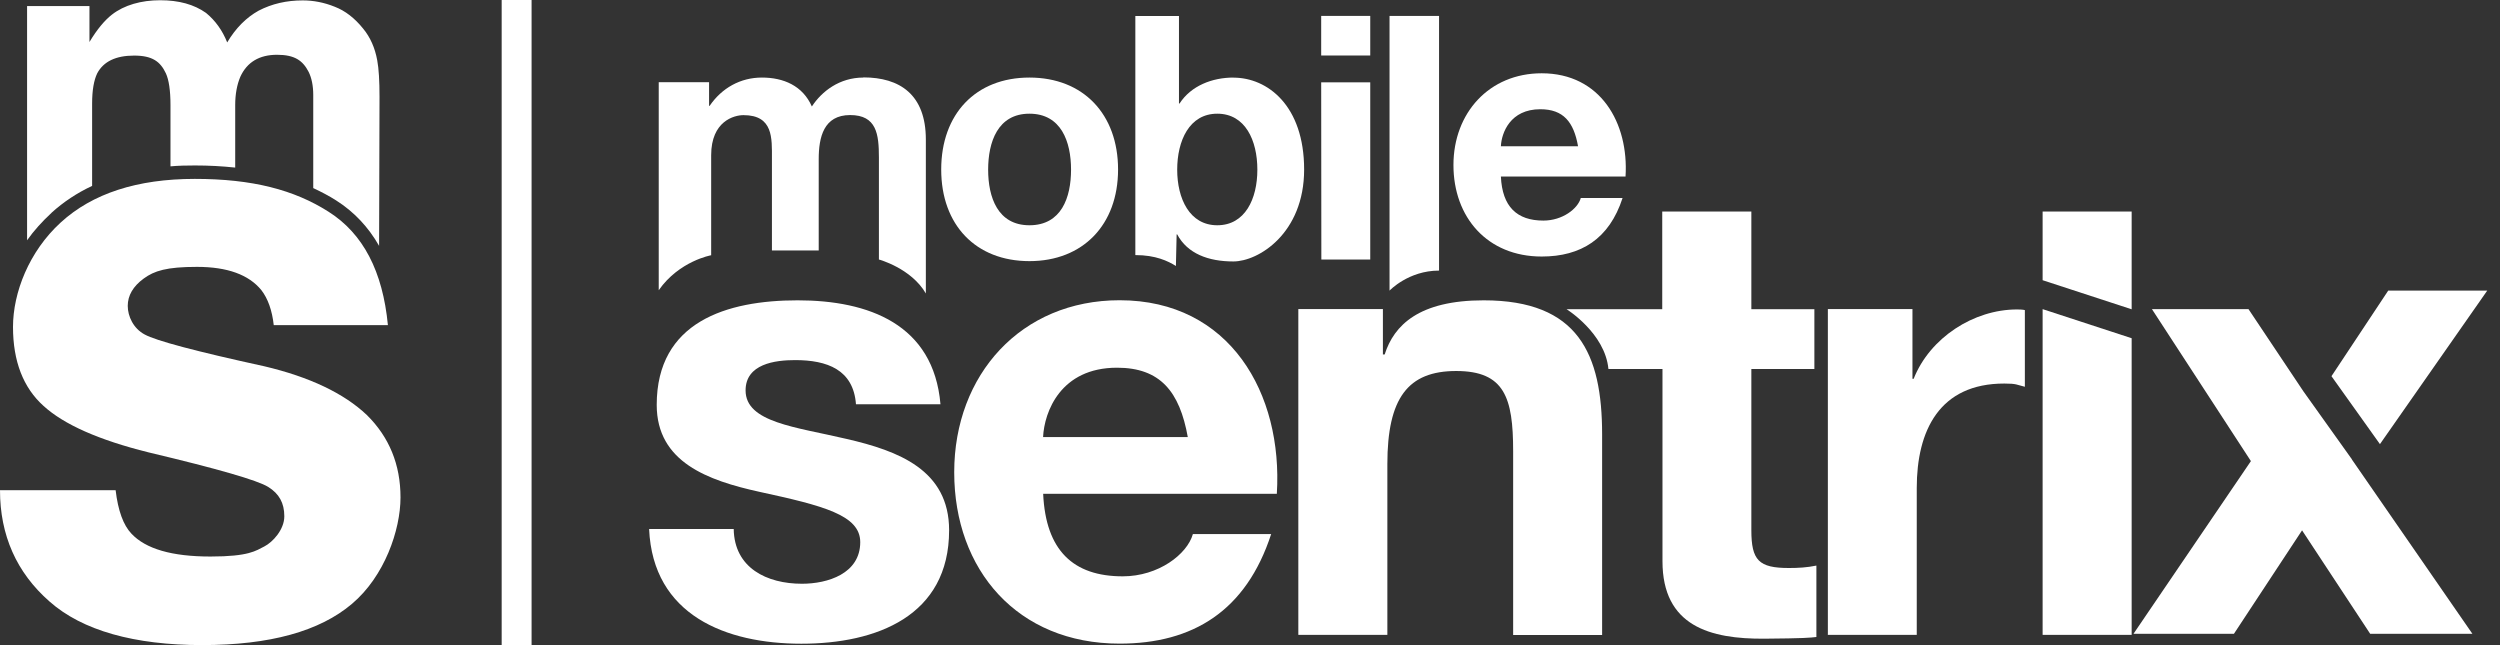 <svg width="124" height="32" viewBox="0 0 124 32" fill="none" xmlns="http://www.w3.org/2000/svg">
<rect x="0" y="0" width="124" height="32" fill="#333333" stroke="none"/>
<path d="M118.458 14.411L115.641 18.659L118.045 22.029L123.367 14.415H118.458V14.411Z" fill="white"/>
<path d="M42.824 3.847C41.642 3.847 40.761 4.528 40.268 5.282C39.815 4.248 38.857 3.847 37.791 3.847C36.725 3.847 35.803 4.364 35.198 5.25H35.17V4.076H32.673V14.395C33.691 12.94 35.274 12.66 35.274 12.66V7.698C35.274 6.007 36.412 5.711 36.877 5.711C38.36 5.711 38.288 6.865 38.288 7.863V12.423H40.608V7.895C40.608 6.809 40.853 5.707 42.167 5.707C43.482 5.707 43.594 6.66 43.594 7.811V12.872C43.594 12.872 45.193 13.301 45.922 14.555V6.921C45.922 4.689 44.628 3.839 42.824 3.839V3.847Z" fill="white"/>
<path d="M67.964 0.789H65.531V2.753H67.964V0.789Z" fill="white"/>
<path d="M51.06 3.847C48.399 3.847 46.684 5.651 46.684 8.408C46.684 11.165 48.407 12.952 51.06 12.952C53.713 12.952 55.456 11.149 55.456 8.408C55.456 5.667 53.733 3.847 51.06 3.847ZM51.06 11.173C49.485 11.173 49.012 9.782 49.012 8.416C49.012 7.049 49.485 5.639 51.06 5.639C52.635 5.639 53.124 7.029 53.124 8.416C53.124 9.802 52.643 11.173 51.06 11.173Z" fill="white"/>
<path d="M61.183 3.847C60.133 3.847 59.079 4.248 58.506 5.134H58.477V0.793H56.313V12.652C57.323 12.652 57.932 12.948 58.325 13.193L58.361 11.626H58.389C58.898 12.58 59.932 12.968 61.175 12.968C62.417 12.968 64.685 11.578 64.685 8.408C64.685 5.238 62.87 3.851 61.179 3.851M60.377 11.173C59.002 11.173 58.389 9.85 58.389 8.416C58.389 6.981 58.99 5.639 60.377 5.639C61.764 5.639 62.365 6.961 62.365 8.416C62.365 9.871 61.752 11.173 60.377 11.173Z" fill="white"/>
<path d="M65.531 12.872H67.964V4.084H65.531L65.539 12.872H65.531Z" fill="white"/>
<path d="M68.921 14.415C68.921 14.415 69.855 13.421 71.377 13.421V0.789H68.921V14.411V14.415Z" fill="white"/>
<path d="M64.397 31.491H68.813V23.023C68.813 19.737 69.835 18.402 72.227 18.402C74.62 18.402 75.052 19.717 75.052 22.37V31.495H79.465V21.548C79.465 17.549 78.282 14.896 73.59 14.896C70.38 14.896 69.141 16.13 68.68 17.581H68.592V15.329H64.397V31.487V31.491Z" fill="white"/>
<path d="M86.859 10.492H82.447V15.337H77.702C77.702 15.337 79.609 16.519 79.778 18.302H82.459V27.836C82.459 31.058 84.823 31.699 87.52 31.679C89.484 31.663 89.792 31.631 90.093 31.595V28.053C89.632 28.149 89.191 28.173 88.73 28.173C87.236 28.173 86.867 27.796 86.867 26.297V18.302H89.993V15.337H86.867V10.488L86.859 10.492Z" fill="white"/>
<path d="M90.658 31.491H95.071V24.205C95.071 21.36 96.193 19.02 99.419 19.024C100.028 19.024 100.02 19.084 100.433 19.184V15.381C100.433 15.381 100.352 15.349 100.04 15.349C97.896 15.349 95.724 16.751 94.918 18.787H94.858V15.329H90.662V31.479L90.654 31.487V31.495L90.658 31.491Z" fill="white"/>
<path d="M101.314 31.491H105.73V16.776L101.314 15.333V31.491Z" fill="white"/>
<path d="M116.655 22.783L114.25 19.412L111.525 15.333H106.736L111.645 22.871L105.822 31.435H110.804L114.182 26.305L117.56 31.435H122.63L116.651 22.787L116.655 22.783Z" fill="white"/>
<path d="M101.314 10.492V13.898L105.73 15.341V10.492H101.314Z" fill="white"/>
<path d="M26.366 0H24.883V32H26.366V0Z" fill="white"/>
<path d="M2.557 10.552C3.146 10.019 3.819 9.57 4.569 9.221V5.142C4.569 4.476 4.657 3.979 4.821 3.639C5.134 3.05 5.743 2.757 6.653 2.757C7.562 2.757 7.955 3.058 8.228 3.639C8.376 3.959 8.456 4.488 8.456 5.214V8.251C8.849 8.215 9.254 8.207 9.67 8.207C10.364 8.207 11.025 8.243 11.666 8.312V5.214C11.666 4.673 11.754 4.2 11.919 3.811C12.251 3.082 12.864 2.717 13.742 2.717C14.62 2.717 15.02 3.006 15.309 3.567C15.457 3.867 15.537 4.248 15.537 4.713V9.329C15.93 9.514 16.319 9.714 16.675 9.943C17.557 10.504 18.27 11.257 18.803 12.195L18.824 4.797C18.824 4.008 18.788 3.406 18.711 2.994C18.599 2.372 18.363 1.847 18.018 1.427C17.597 0.902 17.124 0.533 16.599 0.333C16.082 0.124 15.549 0.02 15.016 0.02C14.211 0.02 13.486 0.188 12.828 0.529C12.215 0.87 11.69 1.395 11.269 2.104C11.033 1.511 10.68 1.018 10.219 0.641C9.626 0.22 8.873 0.012 7.943 0.012C7.013 0.012 6.16 0.248 5.547 0.729C5.198 1.002 4.817 1.447 4.437 2.084V0.301H1.343V11.918C1.683 11.437 2.096 10.981 2.557 10.556V10.552Z" fill="white"/>
<path d="M5.735 24.314C5.855 25.328 6.119 26.049 6.516 26.466C7.226 27.227 8.528 27.604 10.44 27.604C12.351 27.604 12.692 27.315 13.113 27.103C13.529 26.89 14.102 26.269 14.102 25.608C14.102 24.947 13.842 24.486 13.305 24.153C12.772 23.821 10.792 23.252 7.37 22.438C4.901 21.825 3.17 21.055 2.16 20.134C1.154 19.232 0.645 17.918 0.645 16.218C0.645 14.519 1.435 12.479 3.01 11.037C4.585 9.594 6.809 8.873 9.662 8.873C12.515 8.873 14.591 9.414 16.299 10.504C18.014 11.59 18.984 13.461 19.24 16.126H13.578C13.497 15.397 13.289 14.812 12.964 14.391C12.335 13.621 11.273 13.237 9.77 13.237C8.268 13.237 7.654 13.429 7.125 13.818C6.6 14.203 6.336 14.659 6.336 15.172C6.336 15.685 6.616 16.295 7.177 16.591C7.739 16.9 9.71 17.425 13.105 18.166C15.361 18.699 17.06 19.509 18.194 20.583C19.304 21.677 19.865 23.043 19.865 24.67C19.865 26.297 19.068 28.59 17.461 29.948C15.858 31.311 13.381 31.996 10.027 31.996C6.673 31.996 4.084 31.279 2.453 29.832C0.818 28.397 0 26.546 0 24.314H5.743H5.735Z" fill="white"/>
<path d="M63.331 24.486C63.639 19.517 61.002 14.892 55.532 14.892C50.651 14.892 47.329 18.579 47.329 23.424C47.329 28.269 50.467 31.924 55.532 31.924C59.171 31.924 61.808 30.301 63.05 26.49H59.167C58.886 27.491 57.46 28.586 55.688 28.586C53.232 28.586 51.869 27.303 51.741 24.494H63.331V24.486ZM51.737 21.677C51.797 20.426 52.606 18.238 55.404 18.238C57.548 18.238 58.51 19.424 58.914 21.677H51.737Z" fill="white"/>
<path d="M32.196 26.241C32.385 30.521 36.015 31.928 39.746 31.928C43.477 31.928 47.076 30.553 47.076 26.301C47.076 23.304 44.559 22.362 41.983 21.769C39.466 21.176 36.981 20.955 36.981 19.364C36.981 18.05 38.444 17.861 39.438 17.861C41.021 17.861 42.327 18.33 42.456 20.05H46.647C46.307 16.078 43.077 14.896 39.562 14.896C36.047 14.896 32.573 15.958 32.573 20.082C32.573 22.927 35.122 23.833 37.666 24.394C40.837 25.083 42.668 25.548 42.668 26.89C42.668 28.453 41.053 28.954 39.779 28.954C38.035 28.954 36.42 28.173 36.392 26.237H32.2L32.196 26.241Z" fill="white"/>
<path d="M80.627 8.752C80.792 6.099 79.385 3.635 76.468 3.635C73.863 3.635 72.091 5.603 72.091 8.187C72.091 10.772 73.766 12.724 76.468 12.724C78.407 12.724 79.818 11.858 80.479 9.822H78.407C78.259 10.355 77.497 10.941 76.552 10.941C75.241 10.941 74.512 10.255 74.444 8.756H80.627V8.752ZM74.444 7.254C74.476 6.584 74.909 5.418 76.399 5.418C77.546 5.418 78.058 6.051 78.271 7.254H74.44H74.444Z" fill="white"/>
</svg>
